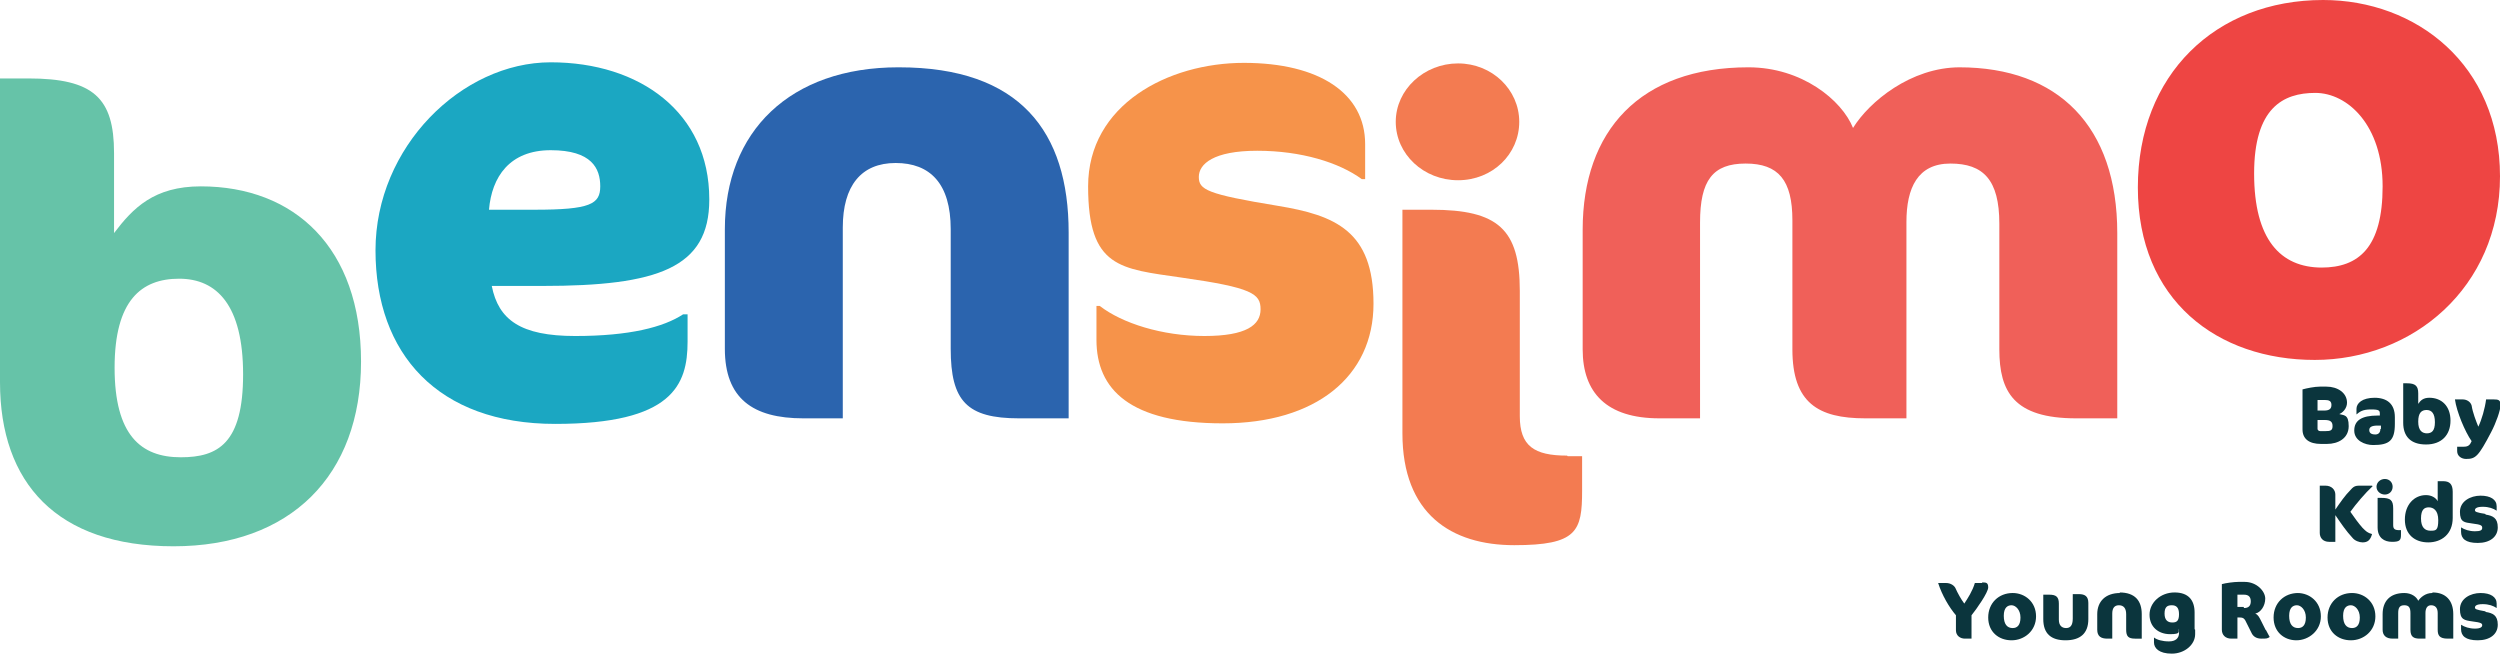 <?xml version="1.0" encoding="UTF-8"?>
<svg id="Layer_1" xmlns="http://www.w3.org/2000/svg" version="1.1" viewBox="0 0 449.4 117.5">
  <!-- Generator: Adobe Illustrator 29.6.0, SVG Export Plug-In . SVG Version: 2.1.1 Build 207)  -->
  <defs>
    <style>
      .st0 {
        fill: #f06059;
      }

      .st1 {
        fill: #f1f1f2;
      }

      .st2 {
        fill: #f6934a;
      }

      .st3 {
        fill: #66c3a8;
      }

      .st4 {
        fill: #ee4543;
      }

      .st5 {
        fill: #2b64ae;
      }

      .st6 {
        fill: #f37b51;
      }

      .st7 {
        fill: #1ba7c2;
      }

      .st8 {
        fill: #0b353d;
      }
    </style>
  </defs>
  <path class="st3" d="M36.1,33.5c-8.4,0-12.2,3.9-15.6,8.4v-14.4c0-9.9-3.7-13.4-15.4-13.4H0v54.6c0,18.1,10.2,29.5,31.2,29.5s33.7-12.7,33.7-33.2-12-31.5-28.8-31.5ZM32.5,82.2c-7.2,0-11.9-4-11.9-16.1s4.8-16,11.6-16,11.5,4.8,11.5,17.2-4.5,14.9-11.2,14.9Z"/>
  <path class="st7" d="M127.5,35.8c0-15.6-12.5-24.6-28.5-24.6s-31.5,15.2-31.5,33.8,11.2,31.2,32.3,31.2,23.8-7,23.8-14.8v-4.9h-.8c-3.5,2.3-9.6,3.9-19.4,3.9s-13.8-2.9-15-9h9.1c20.7,0,30-3.2,30-15.5ZM87.9,37.7c.5-5.9,3.7-10.7,11.1-10.7s8.9,3.3,8.9,6.5-1.8,4.2-11.8,4.2h-8.2Z"/>
  <path class="st5" d="M161.5,12.1c-19.5,0-31.2,11.5-31.2,29.1v21.5c0,8.9,5,12.5,14.1,12.5h7.1v-34.3c0-7.5,3.3-11.6,9.5-11.6s9.9,3.7,9.9,11.9v21.5c0,9.4,2.9,12.5,12.3,12.5h8.9v-33.4c0-18.2-8.8-29.7-30.5-29.7Z"/>
  <path class="st2" d="M229.7,37c-12.8-2.1-14.2-2.9-14.2-5.2s2.6-4.7,10.5-4.7,14.7,2.1,18.8,5.1h.6v-6.3c0-9.1-8.2-14.6-21.8-14.6s-28,7.5-28,22.2,5.8,14.8,16.8,16.4c12.7,1.8,14.2,2.9,14.2,5.7s-2.5,4.8-10.1,4.8-14.8-2.3-18.8-5.4h-.6v6.1c0,8.9,6,15,22.7,15s27.1-8.4,27.1-21.5-6.9-15.9-17.2-17.6Z"/>
  <path class="st6" d="M281.7,81.9c-5.9,0-8.5-1.7-8.5-7.1v-22.5c0-11.1-3.9-14.6-15.9-14.6h-5.2v40.2c0,14.5,8.8,20.1,20.1,20.1s12.2-2.5,12.2-9.8v-6.2h-2.6ZM262.1,11.4c-6.1,0-11.2,4.7-11.2,10.5s5,10.5,11.2,10.5,11-4.7,11-10.5-4.9-10.5-11-10.5Z"/>
  <path class="st0" d="M352.3,12.1c-8.8,0-16.3,6.2-19.2,10.9-2-5-9.2-10.9-18.8-10.9-19.5,0-29.8,11.4-29.8,29.2v21.5c0,7.8,4.3,12.4,13.8,12.4h7.3v-35.2c0-7.6,2.3-10.6,8.2-10.6s8.4,3,8.4,10.2v23.2c0,9.6,4.6,12.4,13.1,12.4h7.4v-35.3c0-6.1,2-10.5,7.9-10.5s8.8,2.9,8.8,10.8v22.6c0,7.6,2.6,12.4,13.8,12.4h7.4v-33.3c0-19.2-10.6-29.8-28.4-29.8Z"/>
  <path class="st4" d="M417.6,0c-19.3,0-33.3,13.4-33.3,33.7s14.3,31,31.8,31,33.3-12.9,33.3-33S434.3,0,417.6,0ZM417.4,48.1c-7.5,0-12.2-5.1-12.2-16.9s5.2-14.5,11-14.5,12.1,5.8,12.1,16.8-4.3,14.6-11,14.6Z"/>
  <path class="st1" d="M217.5,60.3"/>
  <g>
    <path class="st8" d="M420.3,74.5c.8-.2,1.6-1.1,1.6-2.1,0-1.8-1.7-2.9-3.7-2.9h-1.2c-.9,0-2.4.3-3.1.5v7.2c0,1.7,1.2,2.6,3.3,2.6h1.1c2,0,3.9-1,3.9-3.2s-.9-1.9-1.8-2.2ZM416.6,71.9c.2,0,.5,0,.7,0h.6c.8,0,1.2.2,1.2.9s-.4,1-1.3,1h-1.2v-1.8ZM418,77.5h-.9c-.3,0-.5-.2-.5-.4v-1.6h1.3c1,0,1.4.3,1.4,1.1s-.4.9-1.3.9Z"/>
    <path class="st8" d="M426.9,71.5c-2.3,0-3.3,1-3.3,2v1h0c.6-.5,1.1-.9,2.6-.9s1.6.2,1.6.8v.3h-.4c-2.9,0-4.2.9-4.2,2.7s1.9,2.6,3.4,2.6c2.9,0,3.9-.8,3.9-3.8v-1.2c0-2.4-1.4-3.5-3.7-3.5ZM427.9,77.1c0,.7-.4,1-.9,1-.8,0-1.1-.3-1.1-.8s.4-.8,1.5-.8h.6v.6Z"/>
    <path class="st8" d="M436.7,71.5c-1.1,0-1.6.5-2,1.1v-1.9c0-1.3-.5-1.8-2-1.8h-.7v7.1c0,2.4,1.3,3.9,4.1,3.9s4.4-1.7,4.4-4.3-1.6-4.1-3.8-4.1ZM436.3,77.9c-.9,0-1.6-.5-1.6-2.1s.6-2.1,1.5-2.1,1.5.6,1.5,2.2-.6,2-1.5,2Z"/>
    <path class="st8" d="M448.2,71.8h-1.3c-.2,1.6-.8,3.7-1.4,4.9-.4-1-1-2.5-1.2-3.8-.2-.7-.9-1.1-1.6-1.1h-1.4c.3,2.2,1.8,5.8,3,7.5-.3.7-.6,1-1.4,1h-1.2v.8c0,.9.8,1.4,1.6,1.4,1.7,0,2.2-.4,4.5-4.8.9-1.7,1.7-4,1.7-4.9s-.4-1-1.2-1Z"/>
    <path class="st8" d="M426.4,87.3h0c0,0-2,0-2,0-.8,0-1.2,0-1.8.7-1.1,1.1-1.9,2.3-2.8,3.6v-2.7c0-.8-.6-1.6-1.8-1.6h-1v8.5c0,.8.5,1.6,1.7,1.6h1.1v-4.8c1.1,1.6,1.9,2.8,3.1,4.1.4.5,1.2.8,1.8.8.9,0,1.4-.4,1.7-1.5-.8-.2-1.1-.5-1.7-1.1-.8-.9-1.5-1.9-2.2-2.9,1-1.4,2.7-3.4,4-4.6Z"/>
    <path class="st8" d="M431.3,95.3c-.8,0-1.1-.2-1.1-.9v-3c0-1.5-.5-1.9-2.1-1.9h-.7v5.3c0,1.9,1.2,2.6,2.6,2.6s1.6-.3,1.6-1.3v-.8h-.3ZM428.7,86.1c-.8,0-1.5.6-1.5,1.4s.7,1.4,1.5,1.4,1.4-.6,1.4-1.4-.6-1.4-1.4-1.4Z"/>
    <path class="st8" d="M439.2,86.5h-1v3.6c-.3-.6-1.1-1.1-2.1-1.1-2.1,0-3.8,1.7-3.8,4.4s1.8,4.1,4.2,4.1,4.4-1.5,4.4-4.4v-4.7c0-1.4-.6-1.9-1.7-1.9ZM436.9,95.4c-1,0-1.7-.6-1.7-2.2s.6-2,1.4-2,1.7.5,1.7,2.3-.4,1.9-1.3,1.9Z"/>
    <path class="st8" d="M446.8,92.4c-1.7-.3-1.9-.4-1.9-.7s.3-.6,1.4-.6,1.9.3,2.5.7h0v-.8c0-1.2-1.1-1.9-2.9-1.9s-3.7,1-3.7,2.9.8,1.9,2.2,2.1c1.7.2,1.8.4,1.8.8s-.3.6-1.3.6-1.9-.3-2.5-.7h0v.8c0,1.2.8,2,3,2s3.6-1.1,3.6-2.8-.9-2.1-2.2-2.3Z"/>
    <path class="st8" d="M356.3,104.8h-1.3c-.4,1.4-1.3,2.8-1.9,3.7-.6-.8-1.2-1.9-1.6-2.8-.2-.4-.8-.9-1.7-.9h-1.4c.7,2.2,2,4.4,3.2,5.8v2.7c0,1,.8,1.5,1.6,1.5h1.2v-4.2c.9-1.1,3-4.1,3-5s-.4-.9-1.1-.9Z"/>
    <path class="st8" d="M361.8,106.6c-2.5,0-4.4,1.8-4.4,4.4s1.9,4.1,4.2,4.1,4.4-1.7,4.4-4.3-2-4.2-4.2-4.2ZM361.8,112.9c-1,0-1.6-.7-1.6-2.2s.7-1.9,1.4-1.9,1.6.8,1.6,2.2-.6,1.9-1.4,1.9Z"/>
    <path class="st8" d="M373.7,106.8h-1.1v4.4c0,1.3-.5,1.7-1.2,1.7s-1.3-.4-1.3-1.5v-2.9c0-1.2-.5-1.6-1.7-1.6h-1.1v4.4c0,2.6,1.4,3.8,4,3.8s4.1-1.2,4.1-3.8v-2.9c0-1.2-.6-1.6-1.7-1.6Z"/>
    <path class="st8" d="M381.1,106.6c-2.6,0-4.1,1.5-4.1,3.8v2.8c0,1.2.7,1.6,1.8,1.6h.9v-4.5c0-1,.4-1.5,1.2-1.5s1.3.5,1.3,1.6v2.8c0,1.2.4,1.6,1.6,1.6h1.2v-4.4c0-2.4-1.2-3.9-4-3.9Z"/>
    <path class="st8" d="M394.5,113.1c0-.4,0-.7,0-.9v-2.1c0-2.2-1.1-3.6-3.6-3.6s-4.5,1.8-4.5,4,1.6,3.5,3.7,3.5,1.4-.5,1.6-1v.3c0,.1,0,.3,0,.5,0,.9-.6,1.5-1.8,1.5s-2.2-.3-2.7-.7h0v.9c0,1,.9,2,3.2,2s4.2-1.6,4.2-3.5,0-.6,0-.8ZM390.5,111.9c-.8,0-1.4-.4-1.4-1.6s.5-1.5,1.3-1.5,1.3.4,1.3,1.6-.4,1.5-1.2,1.5Z"/>
    <path class="st8" d="M407.3,113.3l-.8-1.6c-.4-.8-.6-1.2-1.1-1.4,1-.2,1.8-1.4,1.8-2.7s-1.5-3-3.7-3h-1.1c-.8,0-2.3.2-3,.4v8.2c0,.9.6,1.6,1.7,1.6h1.1v-3.8c.2,0,.3,0,.4,0,.7,0,.9.2,1.3,1.1l.8,1.6c.3.7.9,1.1,1.8,1.1s1.1,0,1.5-.3h0c-.1-.2-.4-.7-.7-1.3ZM403.3,109.1c-.4,0-.8,0-1.1,0v-2.2c.2,0,.4,0,.6,0h.6c.8,0,1.2.4,1.2,1.2s-.4,1.2-1.2,1.2Z"/>
    <path class="st8" d="M413.1,106.6c-2.5,0-4.4,1.8-4.4,4.4s1.9,4.1,4.1,4.1,4.4-1.7,4.4-4.3-2-4.2-4.2-4.2ZM413.1,112.9c-1,0-1.6-.7-1.6-2.2s.7-1.9,1.4-1.9,1.6.8,1.6,2.2-.6,1.9-1.4,1.9Z"/>
    <path class="st8" d="M422.8,106.6c-2.5,0-4.4,1.8-4.4,4.4s1.9,4.1,4.2,4.1,4.4-1.7,4.4-4.3-2-4.2-4.2-4.2ZM422.8,112.9c-1,0-1.6-.7-1.6-2.2s.7-1.9,1.4-1.9,1.6.8,1.6,2.2-.6,1.9-1.4,1.9Z"/>
    <path class="st8" d="M437.2,106.6c-1.2,0-2.1.8-2.5,1.4-.3-.7-1.2-1.4-2.5-1.4-2.6,0-3.9,1.5-3.9,3.8v2.8c0,1,.6,1.6,1.8,1.6h1v-4.6c0-1,.3-1.4,1.1-1.4s1.1.4,1.1,1.4v3c0,1.3.6,1.6,1.7,1.6h1v-4.6c0-.8.3-1.4,1-1.4s1.2.4,1.2,1.4v3c0,1,.3,1.6,1.8,1.6h1v-4.4c0-2.5-1.4-3.9-3.7-3.9Z"/>
    <path class="st8" d="M446.8,109.9c-1.7-.3-1.9-.4-1.9-.7s.3-.6,1.4-.6,1.9.3,2.5.7h0v-.8c0-1.2-1.1-1.9-2.9-1.9s-3.7,1-3.7,2.9.8,2,2.2,2.2c1.7.2,1.8.4,1.8.7s-.3.6-1.3.6-1.9-.3-2.5-.7h0v.8c0,1.2.8,2,3,2s3.6-1.1,3.6-2.8-.9-2.1-2.2-2.3Z"/>
  </g>
</svg>
